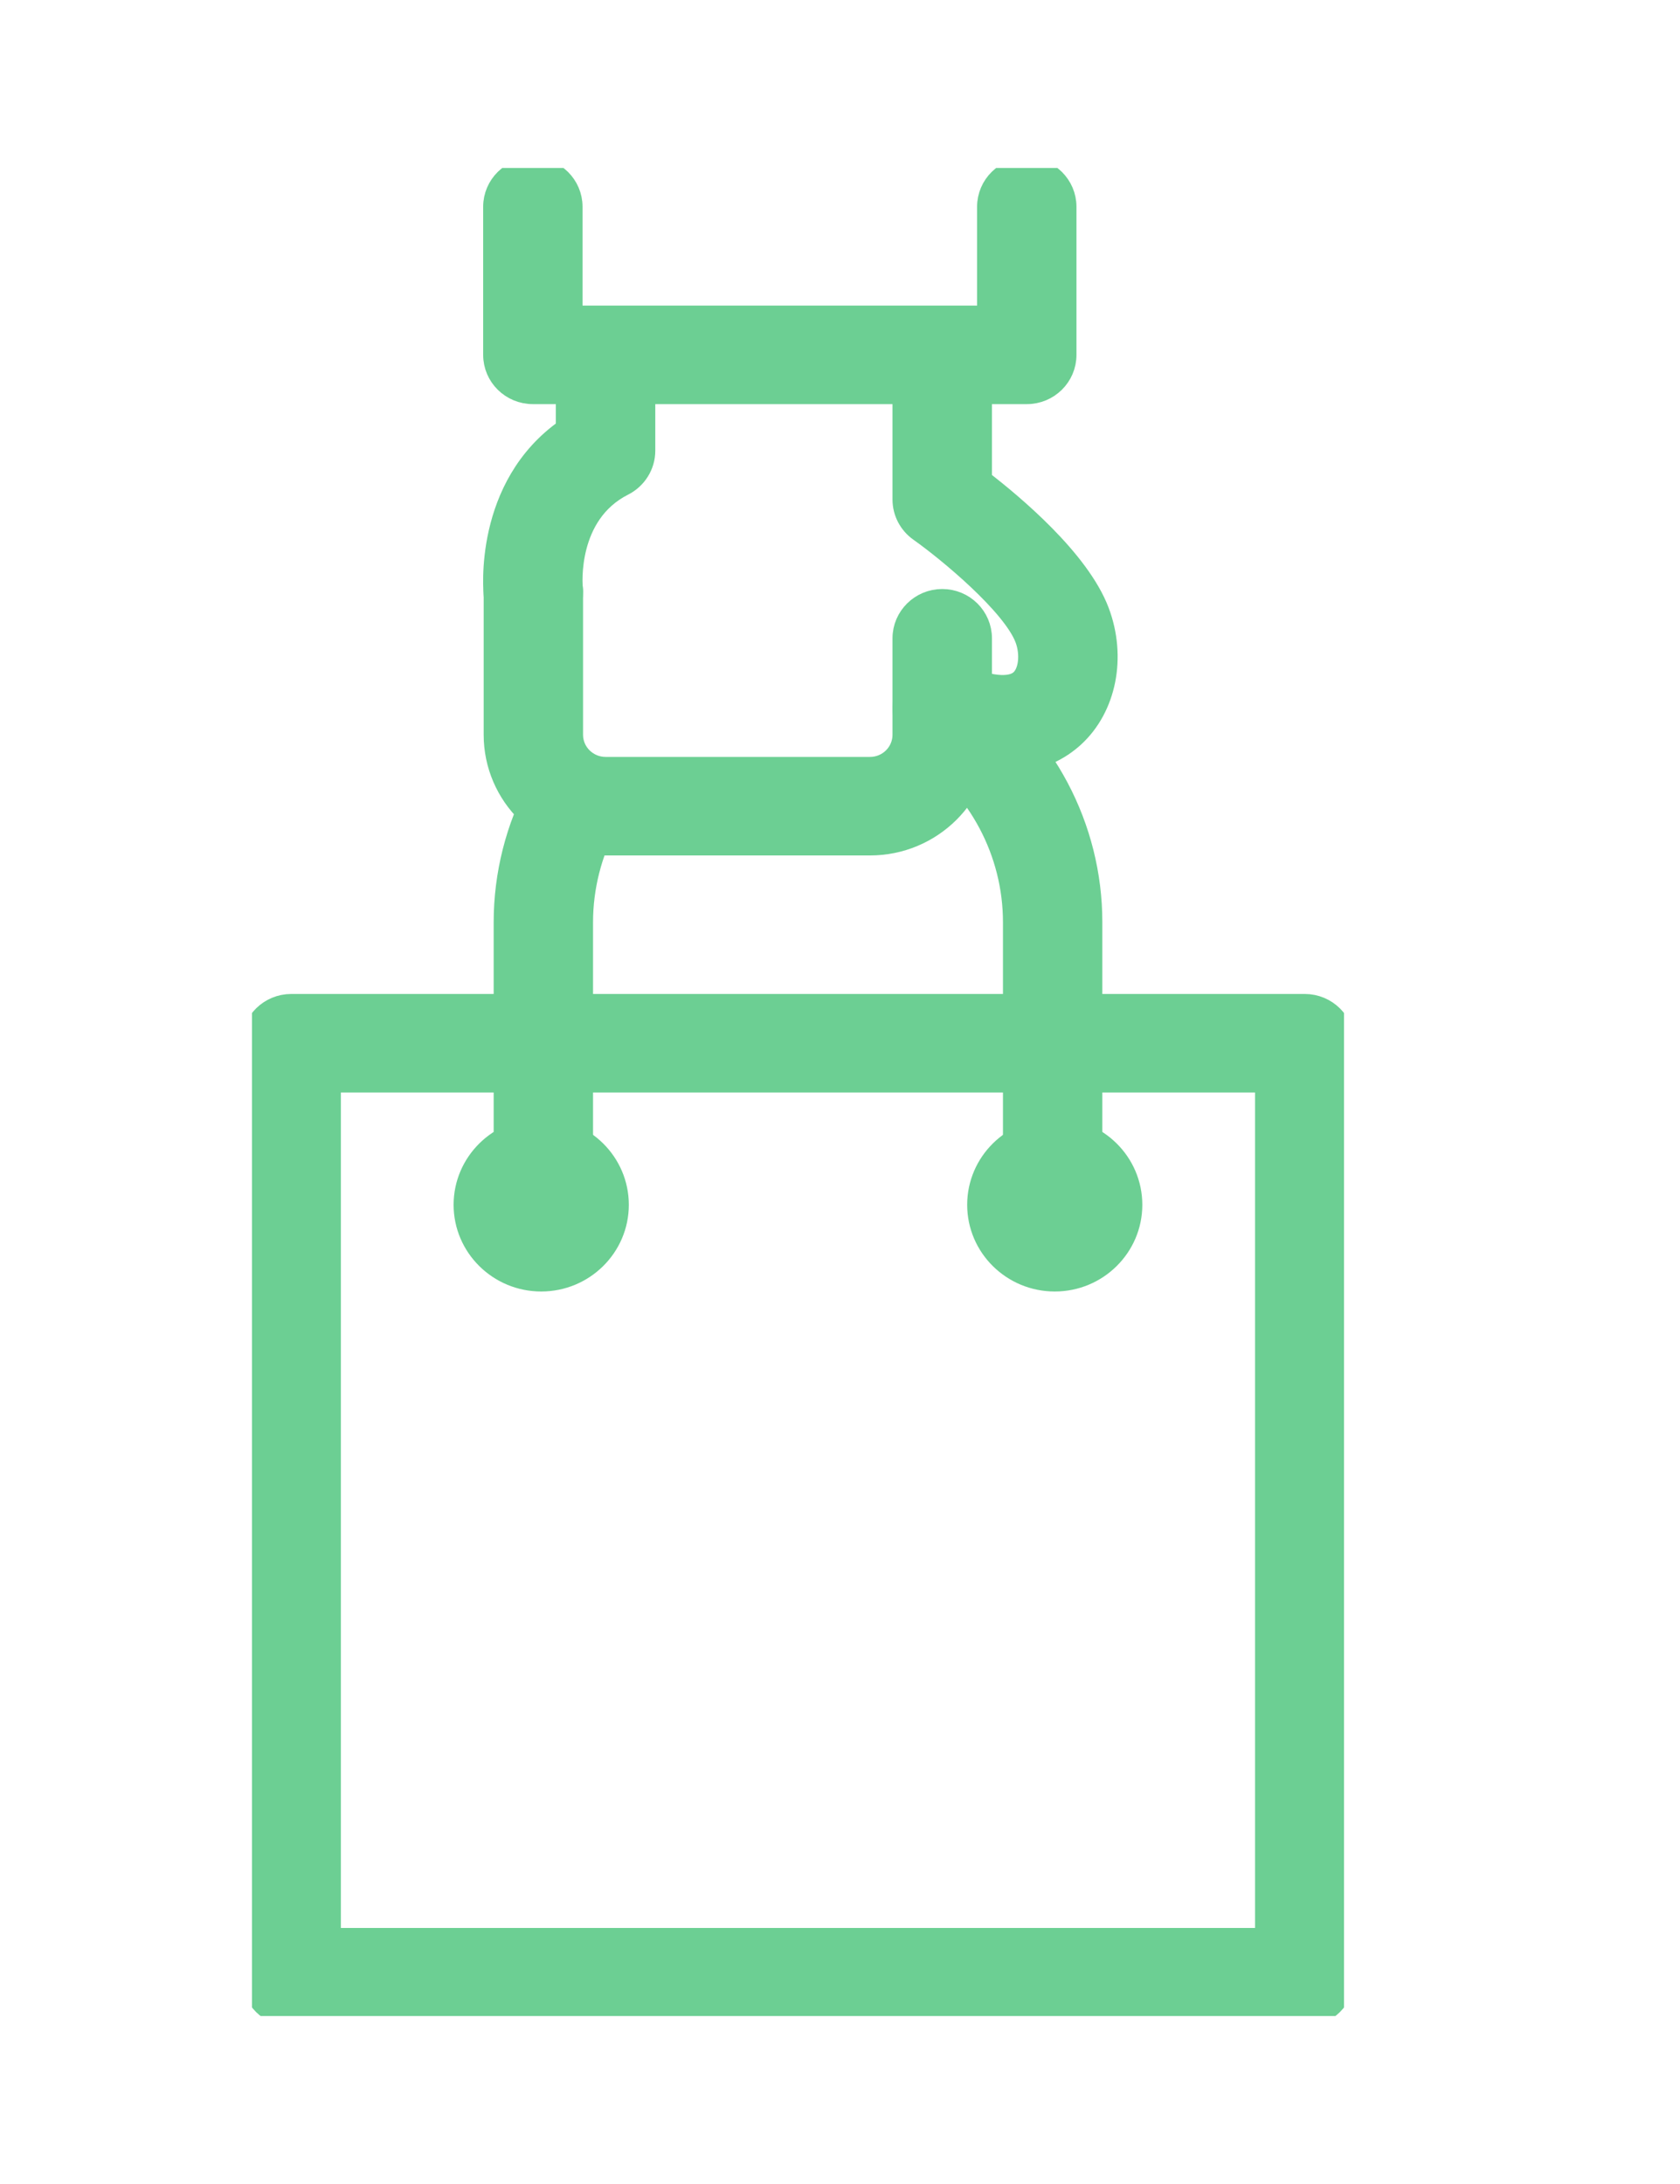 <svg width="20" height="26" viewBox="0 0 20 26" fill="none" xmlns="http://www.w3.org/2000/svg">
<g clip-path="url(#clip0_285_20481)">
<path d="M15.533 24H3.467C3.209 24 3 23.793 3 23.538V12.419C3 12.165 3.209 11.958 3.467 11.958H15.533C15.791 11.958 16 12.165 16 12.419V23.538C16 23.793 15.791 24 15.533 24ZM3.933 23.077H15.066V12.881H3.933V23.077Z" fill="#6CCF93" stroke="#6CCF93" stroke-width="0.25"/>
<path d="M12.531 14.731C12.274 14.731 12.065 14.525 12.065 14.27V10.979C12.065 10.149 11.652 9.37 10.96 8.895C10.748 8.75 10.696 8.462 10.844 8.253C10.991 8.043 11.282 7.991 11.493 8.137C12.436 8.785 12.998 9.848 12.998 10.979V14.27C12.998 14.525 12.789 14.731 12.531 14.731Z" fill="#6CCF93" stroke="#6CCF93" stroke-width="0.25"/>
<path d="M6.469 14.731C6.211 14.731 6.002 14.524 6.002 14.27V10.979C6.002 10.412 6.144 9.85 6.413 9.352C6.535 9.127 6.817 9.042 7.045 9.162C7.272 9.282 7.358 9.562 7.236 9.787C7.04 10.151 6.935 10.563 6.935 10.979V14.269C6.935 14.524 6.726 14.731 6.469 14.731V14.731Z" fill="#6CCF93" stroke="#6CCF93" stroke-width="0.25"/>
<path fill-rule="evenodd" clip-rule="evenodd" d="M12.557 13.435C13.063 13.435 13.474 13.842 13.474 14.343C13.474 14.843 13.063 15.25 12.557 15.25C12.05 15.25 11.639 14.843 11.639 14.343C11.639 13.842 12.05 13.435 12.557 13.435Z" fill="#6CCF93" stroke="#6CCF93" stroke-width="0.25"/>
<path fill-rule="evenodd" clip-rule="evenodd" d="M6.443 13.435C6.95 13.435 7.361 13.842 7.361 14.343C7.361 14.843 6.95 15.25 6.443 15.25C5.937 15.25 5.525 14.843 5.525 14.343C5.525 13.842 5.937 13.435 6.443 13.435Z" fill="#6CCF93" stroke="#6CCF93" stroke-width="0.25"/>
<path d="M10.357 10.059H7.21C6.478 10.059 5.883 9.471 5.883 8.747V7.046C5.883 6.791 6.092 6.585 6.35 6.585C6.607 6.585 6.816 6.791 6.816 7.046V8.747C6.816 8.962 6.993 9.136 7.21 9.136H10.357C10.574 9.136 10.75 8.962 10.75 8.747V7.599C10.75 7.344 10.96 7.137 11.217 7.137C11.475 7.137 11.684 7.344 11.684 7.599V8.747C11.684 9.471 11.089 10.059 10.357 10.059Z" fill="#6CCF93" stroke="#6CCF93" stroke-width="0.25"/>
<path d="M6.348 7.509C6.112 7.509 5.91 7.332 5.884 7.094C5.878 7.038 5.759 5.793 6.742 5.106V4.619C6.742 4.364 6.951 4.157 7.209 4.157C7.467 4.157 7.676 4.364 7.676 4.619V5.366C7.676 5.539 7.577 5.698 7.421 5.777C6.74 6.121 6.81 6.965 6.813 7.001C6.84 7.254 6.654 7.48 6.398 7.506C6.382 7.508 6.365 7.509 6.349 7.509H6.348Z" fill="#6CCF93" stroke="#6CCF93" stroke-width="0.25"/>
<path d="M11.939 9.084C11.687 9.084 11.383 9.022 11.019 8.854C10.786 8.746 10.685 8.472 10.794 8.241C10.903 8.01 11.181 7.91 11.414 8.018C11.756 8.176 12.031 8.205 12.15 8.095C12.252 8.003 12.276 7.787 12.207 7.603C12.054 7.201 11.291 6.567 10.946 6.323C10.823 6.236 10.75 6.096 10.75 5.947V4.619C10.75 4.365 10.959 4.158 11.217 4.158C11.475 4.158 11.684 4.365 11.684 4.619V5.716C12.062 6.007 12.848 6.664 13.081 7.279C13.286 7.822 13.167 8.422 12.784 8.773C12.632 8.912 12.359 9.084 11.939 9.084V9.084Z" fill="#6CCF93" stroke="#6CCF93" stroke-width="0.25"/>
<path d="M12.224 4.686H6.344C6.086 4.686 5.877 4.48 5.877 4.225V2.461C5.877 2.207 6.086 2 6.344 2C6.601 2 6.81 2.207 6.81 2.461V3.763H11.757V2.461C11.757 2.207 11.966 2 12.224 2C12.481 2 12.69 2.207 12.69 2.461V4.225C12.69 4.48 12.481 4.686 12.224 4.686Z" fill="#6CCF93" stroke="#6CCF93" stroke-width="0.25"/>
</g>
<defs>
<clipPath id="clip0_285_20481">
<rect width="13" height="22" fill="white" transform="translate(3 2)"/>
</clipPath>
</defs>
</svg>
